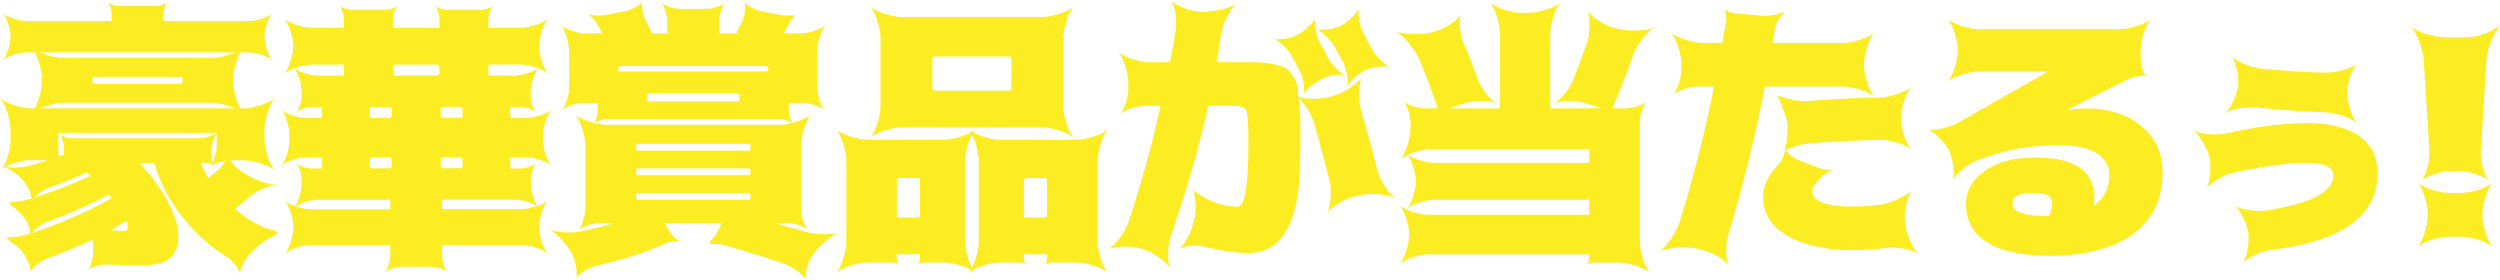 <?xml version="1.0" encoding="UTF-8"?>
<svg id="_レイヤー_2" data-name="レイヤー 2" xmlns="http://www.w3.org/2000/svg" width="348.32" height="39.05" viewBox="0 0 348.32 39.05">
  <defs>
    <style>
      .cls-1 {
        fill: #fbed21;
        stroke-width: 0px;
      }
    </style>
  </defs>
  <g id="_レイヤー_1-2" data-name="レイヤー 1">
    <g>
      <path class="cls-1" d="m5.86,10.99c0-1.06-.46-2.66-.99-3.69h-1.18c-1.06,0-2.74.53-3.31,1.1.57-.57,1.1-2.24,1.1-3.31S.95,2.4.38,1.83c.57.57,2.24,1.1,3.31,1.1h11.83s.04,0,.04-.04v-1.03c0-.49-.27-1.29-.53-1.56.27.27,1.1.53,1.6.53h5.13c.49,0,1.29-.27,1.56-.53-.27.27-.53,1.06-.53,1.56v1.03s0,.04.04.04h11.86c1.03,0,2.7-.53,3.27-1.1-.57.57-1.1,2.24-1.1,3.27s.53,2.74,1.1,3.31c-.57-.57-2.24-1.1-3.27-1.1h-1.22c-.53,1.03-.99,2.62-.99,3.69v.42c0,1.07.46,2.66.99,3.69h.46c1.37,0,3.65-.72,4.41-1.48-.76.76-1.48,3.04-1.48,4.41v1.37c0,1.37.72,3.65,1.48,4.37-.76-.72-3.04-1.45-4.41-1.45h-1.83c.19.38.76.95,1.1,1.22l1.18.8c1.06.68,2.93,1.37,4.22,1.37-1.03.04-2.93.88-3.96,1.79-.61.53-1.22,1.06-1.9,1.56,1.52,1.33,3,2.36,4.94,2.89,1.33.38,1.33.46.11,1.1-.8.42-1.6.95-2.17,1.52l-.72.72c-.65.65-1.52,2.21-1.45,2.85-.08-.65-1.1-1.9-1.86-2.36-4.56-2.81-8.71-7.87-10.08-13.08h-2.02s-.04.04,0,.08c2.21,2.21,5.36,6.77,5.36,10,0,3.54-2.17,4.18-5.32,4.18-1.29,0-2.85-.04-4.75-.11h-.08c-.8,0-2.05.34-2.43.76.38-.42.76-1.79.72-2.55l-.08-1.64s0-.08-.04-.04c-1.94.91-4.07,1.83-6.46,2.7-.72.27-2.01,1.25-2.17,1.83.15-.57-.53-2.09-1.03-2.7l-.11-.15c-.42-.46-.95-.95-1.52-1.33-.95-.65-.91-.68.19-.72.88-.04,1.67-.23,2.47-.49-.11-1.56-1.25-2.89-2.47-3.76q-.87-.61.19-.65c.87-.04,1.63-.23,2.47-.46-.27-1.98-2.02-3.65-3.76-4.37-.23.11-.38.23-.49.34.11-.11.23-.27.3-.42-.04,0-.04-.04-.08-.04.04,0,.04.04.08.04.53-.88.99-2.47.99-3.5v-1.67c0-1.37-.72-3.65-1.48-4.41.76.76,3.04,1.48,4.41,1.48h.46c.53-1.03.99-2.62.99-3.69v-.42Zm.61,11.33h-2.36c-.99,0-2.51.42-3.38.91.38.08.84.11,1.33.11,1.52,0,2.97-.46,4.41-.95.15-.04.11-.08,0-.08Zm9.13,5.25l-.42-.49c-2.62,1.41-5.51,2.7-8.75,3.88-.61.23-1.6.95-2.01,1.52,4.37-1.48,8.1-3.12,11.18-4.91Zm-3.04-3.12l-.46-.42c-1.71.76-3.54,1.52-5.48,2.21-.53.19-1.41.76-1.86,1.29,2.93-.95,5.51-1.94,7.79-3t0-.08ZM29.54,8.06c.91,0,2.24-.34,3.23-.76H5.55c.99.42,2.32.76,3.23.76h20.76Zm3.23,7.03c-.99-.42-2.32-.76-3.23-.76H8.78c-.91,0-2.24.34-3.23.76h27.23Zm-24.6,3.42s-.04,0-.04.04v3.27s.04.04.04,0l.68-.23s.04,0,.04-.04v-1.14c0-.53-.3-1.45-.57-1.71.27.27,1.18.57,1.75.57h17.64c.76,0,1.94-.38,2.43-.76H8.18Zm17.26-7.61l-.19-.19h-12.17l-.19.19v.57l.19.19h12.17l.19-.19v-.57Zm-8.17,21.29l.34-.08.15-.15.08-.34-.11-.65c-.04-.08-.08-.15-.15-.15-.04,0-.08.04-.11.04l-1.56.91c-.38.19-.34.34.08.38l1.29.04Zm12.4-9.24c-.15.11-.3.19-.42.3.08-.08.19-.23.27-.38-.23-.11-.57-.19-.8-.19h-.68s-.08,0-.04.04c.27.68.57,1.37,1.03,2.09l1.37-1.1c.3-.27.68-.76.95-1.22.04-.04.04-.08.08-.11-.61.11-1.25.3-1.71.53.04.08.08.11.11.15-.04-.04-.08-.08-.15-.11Zm.53-4.41c-.38.49-.76,1.67-.76,2.43v.95c0,.23.08.53.19.8.3-.68.57-1.67.57-2.32v-1.86Z"/>
      <path class="cls-1" d="m71.11,16.39s0,.04.04.04h2.24c1.06,0,2.85-.57,3.42-1.14-.57.57-1.14,2.36-1.14,3.42v.95c0,1.06.57,2.85,1.14,3.42-.57-.57-2.36-1.14-3.42-1.14h-2.24s-.04,0-.04.04v1.45s0,.04.04.04h1.41c.65,0,1.75-.34,2.13-.72-.38.38-.72,1.48-.72,2.13v.76c0,.95.42,2.4.91,3.08.65-.23,1.18-.49,1.48-.8-.65.65-1.25,2.55-1.25,3.73s.61,3.08,1.25,3.73c-.65-.65-2.55-1.25-3.73-1.25h-10.99s-.04,0-.04.04v1.48c0,.72.38,1.9.76,2.28-.38-.38-1.56-.76-2.28-.76h-4.18c-.72,0-1.9.38-2.28.76.38-.38.76-1.56.76-2.28v-1.48s0-.04-.04-.04h-10.99c-1.18,0-3.08.61-3.69,1.25.61-.65,1.22-2.55,1.22-3.73s-.61-3.08-1.22-3.73c.27.3.8.57,1.45.8.49-.68.91-2.13.91-3.08v-.76c0-.65-.34-1.75-.72-2.13.38.38,1.48.72,2.17.72h1.37s.04,0,.04-.04v-1.45s0-.04-.04-.04h-2.24c-1.06,0-2.85.57-3.42,1.14.57-.57,1.14-2.36,1.14-3.42v-.95c0-1.06-.57-2.85-1.14-3.42.57.57,2.36,1.14,3.42,1.14h2.24s.04,0,.04-.04v-1.44s0-.04-.04-.04h-1.37c-.68,0-1.79.34-2.17.72.38-.38.72-1.48.72-2.17v-.76c0-.95-.49-2.55-1.03-3.19-.61.23-1.1.49-1.41.8.65-.65,1.29-2.66,1.29-3.88s-.65-3.19-1.29-3.84c.65.65,2.66,1.29,3.88,1.29h4.41s.04,0,.04-.04v-1.22c0-.57-.3-1.52-.61-1.83.3.3,1.25.61,1.86.61h4.37c.57,0,1.52-.3,1.83-.61-.3.3-.61,1.25-.61,1.83v1.22s0,.04.04.04h6.39s.04,0,.04-.04v-1.22c0-.57-.3-1.52-.61-1.83.3.3,1.25.61,1.86.61h4.37c.57,0,1.52-.3,1.83-.61-.3.3-.61,1.25-.61,1.83v1.22s0,.04.04.04h4.45c1.18,0,3.19-.65,3.84-1.29-.65.65-1.29,2.66-1.29,3.84s.65,3.23,1.29,3.88c-.27-.3-.8-.57-1.41-.8-.53.65-1.03,2.24-1.03,3.19v.76c0,.68.34,1.79.72,2.17-.38-.38-1.48-.72-2.13-.72h-1.41s-.04,0-.04.04v1.44Zm-23.23-5.86s.04,0,.04-.04v-1.45s0-.04-.04-.04h-4.41c-.72,0-1.63.19-2.43.5.61.53,2.21,1.03,3.19,1.03h3.65Zm6.46,18.63s.04,0,.04-.04v-1.25s0-.04-.04-.04h-10.11c-.91,0-2.36.42-3.08.91.76.23,1.6.42,2.21.42h10.99Zm-2.62-14.26l-.19.19v1.14l.19.19h2.66l.19-.19v-1.14l-.19-.19h-2.66Zm0,7.03l-.19.19v1.14l.19.19h2.66l.19-.19v-1.14l-.19-.19h-2.66Zm3.04-11.6l.19.19h6.08l.19-.19v-1.14l-.19-.19h-6.08l-.19.19v1.14Zm6.65,5.89l.19.19h2.66l.19-.19v-1.14l-.19-.19h-2.66l-.19.19v1.14Zm.19,5.7l-.19.19v1.14l.19.19h2.66l.19-.19v-1.14l-.19-.19h-2.66Zm.04,5.89s-.04,0-.04.04v1.25s0,.04.04.04h10.99c.61,0,1.45-.19,2.17-.42-.68-.49-2.13-.91-3-.91h-10.15Zm6.46-18.82s-.04,0-.04.04v1.45s0,.04.04.04h3.69c.95,0,2.55-.49,3.19-1.03-.84-.3-1.75-.5-2.43-.5h-4.45Z"/>
      <path class="cls-1" d="m114.83,32.63c.84,0,1.63-.08,2.13-.27-1.07.38-2.81,1.86-3.65,3.08l-.19.3c-.57.8-1.06,2.62-.84,3.31-.23-.68-1.79-1.83-2.7-2.17-2.62-.95-5.59-1.86-8.9-2.78-.49-.11-1.03-.11-1.56-.11-.46,0-.42-.08,0-.53.3-.34.61-.72.8-1.06l.61-1.29s0-.04-.04-.04h-7.83s-.08.04-.04.04l.65,1.1c.3.57,1.14,1.33,1.6,1.48-.15-.04-.34-.08-.53-.08-.53,0-1.18.11-1.6.3-2.66,1.25-5.93,2.28-9.81,3.16-.87.19-2.4,1.1-2.66,1.71.27-.61-.08-2.4-.49-3.19l-.19-.42c-.65-1.25-2.21-2.81-3.16-3.23.65.27,1.79.46,2.89.46.57,0,1.14-.08,1.64-.15,1.44-.34,2.93-.68,4.45-1.1.15-.04.15-.08,0-.08h-1.79c-.95,0-2.55.49-3.08,1.03.53-.53,1.03-2.13,1.03-3.08v-8.71c0-1.37-.72-3.65-1.45-4.41.46.49,1.56.95,2.62,1.22.27-.3.53-1.14.53-1.63v-1.1s0-.04-.04-.04h-1.94c-.95,0-2.51.49-3,.99.49-.49.99-2.05.99-3v-5.36c0-1.1-.57-2.89-1.14-3.5.57.61,2.36,1.18,3.46,1.18h2.24s.08-.04.04-.08l-.57-1.07c-.3-.61-1.06-1.37-1.52-1.6.34.15.99.27,1.56.27.23,0,.46,0,.65-.04l3.08-.57c.72-.11,2.21-.88,2.47-1.37-.27.49.04,2.05.42,2.7l.87,1.71s0,.04.04.04h2.05s.04,0,.04-.04v-1.67c0-.8-.42-2.13-.84-2.58.42.46,1.75.87,2.55.87h3.8c.8,0,2.13-.42,2.59-.87-.46.46-.88,1.79-.88,2.58v1.67s0,.04.04.04h2.36s.04,0,.04-.04l.8-1.67c.34-.68.53-2.21.27-2.74.27.53,1.6,1.22,2.36,1.37l3,.57c.15.04.38.04.61.04.15,0,.34,0,.53-.04h.34c.27,0,.19.08-.11.42-.27.3-.49.65-.65.95l-.49,1.1s0,.04.04.04h2.24c1.1,0,2.89-.57,3.5-1.18-.61.61-1.18,2.4-1.18,3.5v5.36c0,.95.49,2.51.99,3-.49-.49-2.05-.99-2.97-.99h-1.98s-.04,0-.04.04v1.1c0,.49.27,1.33.53,1.63,1.07-.27,2.17-.72,2.66-1.22-.76.76-1.48,3.04-1.48,4.41v8.94c0,.88.46,2.28.91,2.74-.46-.46-1.86-.91-2.74-.91h-1.52c-.19,0-.19.04-.04.08,1.52.42,2.85.8,4.03,1.14.72.23,1.67.34,2.59.34Zm-6.16-15.25c.49,0,1.1-.08,1.71-.27-.34-.27-1.14-.49-1.63-.49h-24.34c-.49,0-1.29.23-1.63.49.61.19,1.22.27,1.71.27h24.18Zm-1.63-7.99l-.19-.19h-20.53l-.19.19v.38l.19.19h20.53l.19-.19v-.38Zm-18.44,11.41l.19.19h15.59l.19-.19v-.57l-.19-.19h-15.59l-.19.19v.57Zm0,3.42l.19.19h15.59l.19-.19v-.57l-.19-.19h-15.59l-.19.19v.57Zm0,3.42l.19.19h15.59l.19-.19v-.57l-.19-.19h-15.59l-.19.19v.57Zm14.26-13.5l.19-.19v-.76l-.19-.19h-12.55l-.19.19v.76l.19.19h12.55Z"/>
      <path class="cls-1" d="m124.39,36.58h-3.54c-1.37,0-3.65.72-4.37,1.48.72-.76,1.44-3.04,1.44-4.41v-11.26c0-1.37-.72-3.65-1.44-4.41.72.76,3,1.48,4.37,1.48h10.69c1.06,0,2.7-.46,3.73-.99-.11-.19-.23-.34-.34-.49.11.15.27.27.5.38.23-.11.38-.23.53-.38-.15.15-.27.3-.38.49,1.03.53,2.66.99,3.73.99h10.69c1.37,0,3.65-.72,4.41-1.48-.76.76-1.48,3.04-1.48,4.41v11.26c0,1.37.72,3.65,1.48,4.41-.76-.76-3.04-1.48-4.41-1.48h-3.54c-.27,0-.72.15-.84.3.11-.15.27-.61.27-.88v-.53s0-.04-.04-.04h-3.16s-.04,0-.04.04v.53c0,.27.15.72.3.88-.15-.15-.61-.3-.87-.3h-2.78c-1.06,0-2.7.46-3.73.99.11.19.23.34.38.5-.15-.15-.3-.27-.53-.38-.23.11-.38.23-.5.38.11-.15.23-.3.34-.5-1.03-.53-2.66-.99-3.73-.99h-2.78c-.27,0-.72.15-.84.3.11-.15.27-.61.27-.88v-.53s0-.04-.04-.04h-3.16s-.04,0-.04.04v.53c0,.27.15.72.3.88-.15-.15-.61-.3-.87-.3Zm-1.71-21.75V5.29c0-1.37-.72-3.65-1.44-4.41.72.76,3,1.48,4.37,1.48h19.62c1.37,0,3.65-.72,4.41-1.48-.76.76-1.48,3.04-1.48,4.41v9.54c0,1.37.72,3.65,1.48,4.37-.76-.72-3.04-1.45-4.41-1.45h-19.62c-1.37,0-3.65.72-4.37,1.45.72-.72,1.44-3,1.44-4.37Zm2.28,15.29l.19.19h2.85l.19-.19v-5.13l-.19-.19h-2.85l-.19.19v5.13Zm15.97-22.05l-.19-.19h-10.65l-.19.19v4.37l.19.19h10.65l.19-.19v-4.37Zm-6.46,25.59c0,1.06.42,2.62.95,3.65.53-1.03.95-2.59.95-3.65v-11.26c0-1.06-.42-2.62-.95-3.65-.53,1.03-.95,2.59-.95,3.65v11.26Zm8.18-3.54l.19.19h2.85l.19-.19v-5.13l-.19-.19h-2.85l-.19.19v5.13Z"/>
      <path class="cls-1" d="m181.16,21.18c0,4.94-.34,14.07-7.22,14.07-2.09,0-4.26-.42-6.27-.91-.34-.08-.76-.11-1.18-.11-.87,0-1.83.19-2.28.46.68-.42,1.63-2.05,1.9-3.08l.34-1.29c.15-.65.19-1.52.11-2.32-.08-.68-.23-1.41-.23-1.41.15.04,1.22.8,1.22.8,1.37.84,3.23,1.41,4.87,1.41,1.03,0,1.52-2.93,1.52-8.75,0-2.62-.08-4.18-.27-4.64-.19-.46-.87-.68-2.01-.68h-3.31c-1.29,5.78-3.04,11.86-5.25,18.25-.42,1.25-.49,3.54-.04,4.45-.46-.91-2.36-2.24-3.61-2.66l-.34-.11c-.65-.19-1.56-.3-2.43-.3s-1.79.11-2.28.38c.95-.49,2.4-2.47,2.85-3.84,1.79-5.44,3.31-10.8,4.45-16.16h-2.21c-1.06,0-2.85.57-3.42,1.14.57-.57,1.14-2.36,1.14-3.42v-.91c0-1.37-.72-3.61-1.45-4.33.72.72,2.97,1.45,4.37,1.45h2.85c.3-1.25.57-2.78.84-4.56.19-1.18-.11-3.35-.68-4.07.57.72,2.59,1.48,3.76,1.56l.53.04c1.41,0,3.76-.34,4.91-1.22-.88.68-2.02,2.93-2.24,4.45-.15,1.1-.34,2.36-.57,3.8h5.25c1.22,0,2.89.23,4.07.65.68.23,1.71,1.71,1.83,2.43.08.34.15.91.23,1.75.57.19,1.37.27,2.17.27.72,0,1.48-.08,2.05-.23l.87-.27c1.33-.38,3.27-1.71,3.76-2.58-.49.87-.53,3.23-.15,4.56.84,2.89,1.6,5.7,2.28,8.4.34,1.37,1.63,3.46,2.55,3.99-.65-.38-2.02-.61-3.27-.61-.57,0-1.06.04-1.48.15l-.95.19c-1.29.27-3.31,1.45-3.84,2.32.53-.87.68-3.23.34-4.52-.65-2.59-1.37-5.25-2.13-7.99-.34-1.14-1.33-2.74-2.17-3.54.11,1.14.23,2.28.23,3.42v4.14Zm.61-8.21c-.08-.23-.04-.68-.11-1.18-.08-.68-.27-1.37-.53-1.83l-1.18-2.21c-.49-.91-1.79-2.13-2.55-2.4.19.08.46.11.72.11,1.71,0,3.04-.57,4.22-1.79.3-.3.88-.84.88-.99,0,.15-.04.76.08,1.29.08.65.3,1.37.53,1.83l1.22,2.28c.49.95,1.75,2.17,2.47,2.43-.19-.08-.49-.08-.8-.11-1.6-.11-4.03,1.1-4.94,2.55Zm5.4-4.22l-1.22-2.24c-.5-.91-1.83-2.21-2.59-2.43.19.08.46.08.72.08.87,0,2.09-.23,2.81-.61.91-.46,2.24-1.75,2.47-2.51-.23.76.08,2.55.57,3.5l1.22,2.32c.49.95,1.79,2.21,2.55,2.47-.23-.08-.49-.08-.84-.08-.84,0-1.98.19-2.66.53-.95.42-2.24,1.67-2.47,2.4.23-.72-.08-2.51-.57-3.42Z"/>
      <path class="cls-1" d="m208.54,14.41c-.46-.23-1.29-.34-2.17-.34-.72,0-1.52.08-2.09.27l-2.24.68c-.15.04-.15.08,0,.08h6.92s.04,0,.04-.04V4.71c0-1.37-.72-3.65-1.45-4.41.72.76,3,1.48,4.37,1.48h1.14c1.37,0,3.65-.72,4.41-1.48-.76.76-1.48,3.04-1.48,4.41v10.34s0,.04.04.04h6.92c.15,0,.15-.04.04-.08l-2.28-.68c-.57-.15-1.33-.27-2.05-.27-.84,0-1.67.11-2.13.34.84-.42,2.21-2.09,2.66-3.27.72-1.79,1.37-3.57,1.98-5.32.38-1.22.42-3.54-.04-4.37.46.84,2.36,2.05,3.61,2.4l.76.19c.61.15,1.37.23,2.13.23,1.14,0,2.28-.15,2.89-.46-.99.53-2.51,2.51-3,3.92-.84,2.43-1.79,4.87-2.85,7.34-.04,0,0,.04.04.04h1.86c.87,0,2.4-.49,2.85-.95-.46.46-.95,1.98-.95,2.85v16.66c0,1.37.72,3.65,1.48,4.41-.76-.76-3.04-1.48-4.41-1.48h-3.54c-.27,0-.72.15-.84.3.11-.15.27-.61.27-.88v-.53s0-.04-.04-.04h-22.28c-1.33,0-3.46.68-4.14,1.37.68-.68,1.37-2.81,1.37-4.14s-.68-3.42-1.37-4.11c.68.68,2.81,1.37,4.14,1.37h22.28s.04,0,.04-.04v-2.02s0-.04-.04-.04h-21.52c-1.22,0-3.23.65-3.88,1.29.65-.65,1.29-2.66,1.29-3.88,0-1.1-.57-2.89-1.14-3.69-.46.23-.84.46-1.03.65.68-.68,1.41-2.93,1.41-4.26v-.95c0-.87-.49-2.4-.95-2.85.46.46,1.98.95,2.89.95h1.86c-.8-2.4-1.64-4.6-2.51-6.69-.61-1.48-2.32-3.54-3.42-4.07.61.3,1.63.42,2.7.42.91,0,1.86-.08,2.59-.3l.72-.23c1.06-.3,2.81-1.48,3.16-2.28-.34.8-.15,2.81.27,3.84.72,1.63,1.41,3.42,2.09,5.32.46,1.18,1.75,2.89,2.62,3.31Zm12.85,8.29s.04,0,.04-.04v-1.83s0-.04-.04-.04h-22.02c-.91,0-2.24.34-3.19.76.76.61,2.55,1.14,3.69,1.14h21.52Z"/>
      <path class="cls-1" d="m237.13,5.97h2.81s.04,0,.04-.04l.53-3.08c.08-.46-.04-1.37-.27-1.63.23.27,1.06.61,1.56.65l3.92.34c.53,0,1.07-.04,1.6-.15.61-.15,1.29-.42,1.29-.42-.3.46-.27.34-.8,1.03-.27.49-.49,1.06-.53,1.48l-.3,1.79.04.04h9.77c1.37,0,3.65-.72,4.41-1.48-.76.76-1.48,3.04-1.48,4.41v.23c0,1.37.72,3.65,1.48,4.37-.76-.72-3.04-1.45-4.41-1.45h-10.88c-1.41,7.15-3.12,14.07-5.17,20.84-.34,1.14-.3,3.35.15,4.14-.46-.8-2.36-1.9-3.57-2.17l-1.06-.27c-.49-.08-1.06-.15-1.67-.15-1.33,0-2.78.27-3.5.65,1.03-.57,2.51-2.74,2.97-4.26,1.9-6.16,3.5-12.4,4.75-18.78h-2.24c-1.1,0-2.89.57-3.46,1.14.57-.57,1.14-2.36,1.14-3.46v-.91c0-1.33-.72-3.57-1.44-4.3.72.72,2.97,1.44,4.33,1.44Zm11.64,14.94c.27.49,1.37,1.25,1.9,1.44l2.74,1.03c.46.19,1.06.27,1.6.27.23,0,.42,0,.57-.04-.49.11-1.41.61-1.86,1.14l-.84.91c-.27.34-.38.68-.38,1.03,0,1.94,4.11,2.09,5.32,2.09,1.33,0,2.74-.08,4.22-.27,1.41-.19,3.69-1.22,4.33-2.05-.65.84-1.14,3.19-.95,4.6l.04.3c.15,1.29,1.14,3.42,1.9,4.07-.68-.53-2.4-.95-3.69-.95-.23,0-.42,0-.61.04-1.79.23-3.54.34-5.25.34-4.56,0-12.17-1.52-12.17-7.42,0-1.52.72-3.04,2.17-4.56.42-.42.91-1.45.88-1.98,0,0,.46-1.67.38-3.69-.04-.68-1.37-3.88-1.37-3.88,0,0,1.18.38,1.56.46.84.23,1.63.3,2.47.3,3.42-.27,6.81-.46,10.19-.49,1.41-.04,3.65-.8,4.41-1.56-.76.76-1.48,3.08-1.48,4.45s.72,3.65,1.48,4.37c-.76-.72-3.04-1.41-4.41-1.37-3.19.04-6.46.23-9.73.46-1.67.11-3.42.95-3.42.95Z"/>
      <path class="cls-1" d="m288.18,15.21c-.11.04-.11.08.04.08.91-.11,1.75-.19,2.43-.19,5.51,0,10.65,2.89,10.65,8.94,0,8.9-8.02,11.6-15.59,11.6s-11.79-2.4-11.79-7.23c0-1.82.87-3.35,2.62-4.6,1.75-1.25,4.03-1.86,6.88-1.86,3.99,0,8.37.8,8.37,5.7l-.04.91s.04.04.08.04c1.37-.99,2.05-2.4,2.05-4.18,0-3.42-3.96-4.18-6.65-4.18-4.56,0-7.68.53-11.9,2.17-1.14.46-2.93,1.86-3.27,2.7.34-.84.04-3-.49-4.11-.57-1.14-2.17-2.74-3.08-3.04.19.08.42.11.68.11,1.06,0,2.66-.42,3.54-.91l12.51-7.11c.08-.04.08-.08-.04-.08h-9.47c-1.37,0-3.65.72-4.37,1.44.72-.72,1.45-3,1.45-4.37s-.72-3.69-1.45-4.45c.72.76,3,1.48,4.37,1.48h19.62c1.37,0,3.65-.72,4.41-1.48-.76.76-1.48,3.04-1.48,4.41v1.33c0,.65.42,2.05.8,2.32-.11-.08-.3-.08-.53-.08-.61,0-1.48.19-1.86.38l-8.48,4.26Zm-2.58,14.75c.19-.65.3-1.14.3-1.56,0-.57-.19-.95-.57-1.18-.42-.23-1.18-.34-2.28-.34-1.79,0-2.66.49-2.66,1.52,0,1.14,1.67,1.71,5.02,1.71l.19-.15Z"/>
      <path class="cls-1" d="m311.35,28.63c.61.46,2.21.76,3.46.76.27,0,.53,0,.76-.04,6.35-.95,9.54-2.59,9.54-4.91,0-1.18-1.29-1.75-3.88-1.75-2.4,0-5.74.46-10.08,1.37-1.25.27-3.23,1.41-3.76,2.21.53-.8.76-3.04.46-4.3-.3-1.29-1.45-3.31-2.28-3.84.61.38,1.9.61,3.08.61.46,0,.91-.04,1.29-.11,3.76-.84,7.76-1.48,11.6-1.48,4.6,0,9.73,1.52,9.73,7,0,5.93-4.98,9.51-14.94,10.68-1.25.15-3.27,1.1-3.84,1.86.57-.76.95-3,.76-4.3-.19-1.25-1.14-3.19-1.9-3.76Zm-.46-20.84c.61.72,2.66,1.6,3.92,1.75,3.16.3,6.35.57,9.51.57,1.29,0,3.42-.61,4.11-1.25-.72.65-1.41,2.78-1.41,4.07s.68,3.54,1.41,4.26c-.72-.72-2.85-1.48-4.18-1.52-3.04-.11-6.39-.34-10.04-.72-1.33,0-3.12.04-4.22.91.76-.61,1.67-2.62,1.83-3.92.15-1.25-.3-3.42-.91-4.15Z"/>
      <path class="cls-1" d="m343.52,5.21c.76,0,1.79-.19,2.7-.5.46-.15,2.09-1.1,2.09-1.1,0,0-.88,1.18-1.22,2.05-.34.87-.61,1.86-.65,2.66l-.8,12.78c-.08,1.25.49,3.42,1.14,4.11-.65-.68-2.78-1.37-4.03-1.37h-1.37c-1.25,0-3.38.68-4.03,1.37.65-.68,1.22-2.85,1.14-4.11l-.8-12.78c-.08-1.52-1.03-3.88-1.83-4.68.8.8,3.23,1.56,4.75,1.56h2.89Zm-5.25,24.6c0-1.37-.72-3.65-1.45-4.41.72.76,3,1.48,4.37,1.48h1.75c1.37,0,3.65-.72,4.41-1.48-.76.76-1.48,3.04-1.48,4.41v.23c0,1.37.72,3.65,1.48,4.41-.76-.76-3.04-1.48-4.41-1.48h-1.75c-1.37,0-3.65.72-4.37,1.48.72-.76,1.45-3.04,1.45-4.41v-.23Z"/>
    </g>
  </g>
</svg>